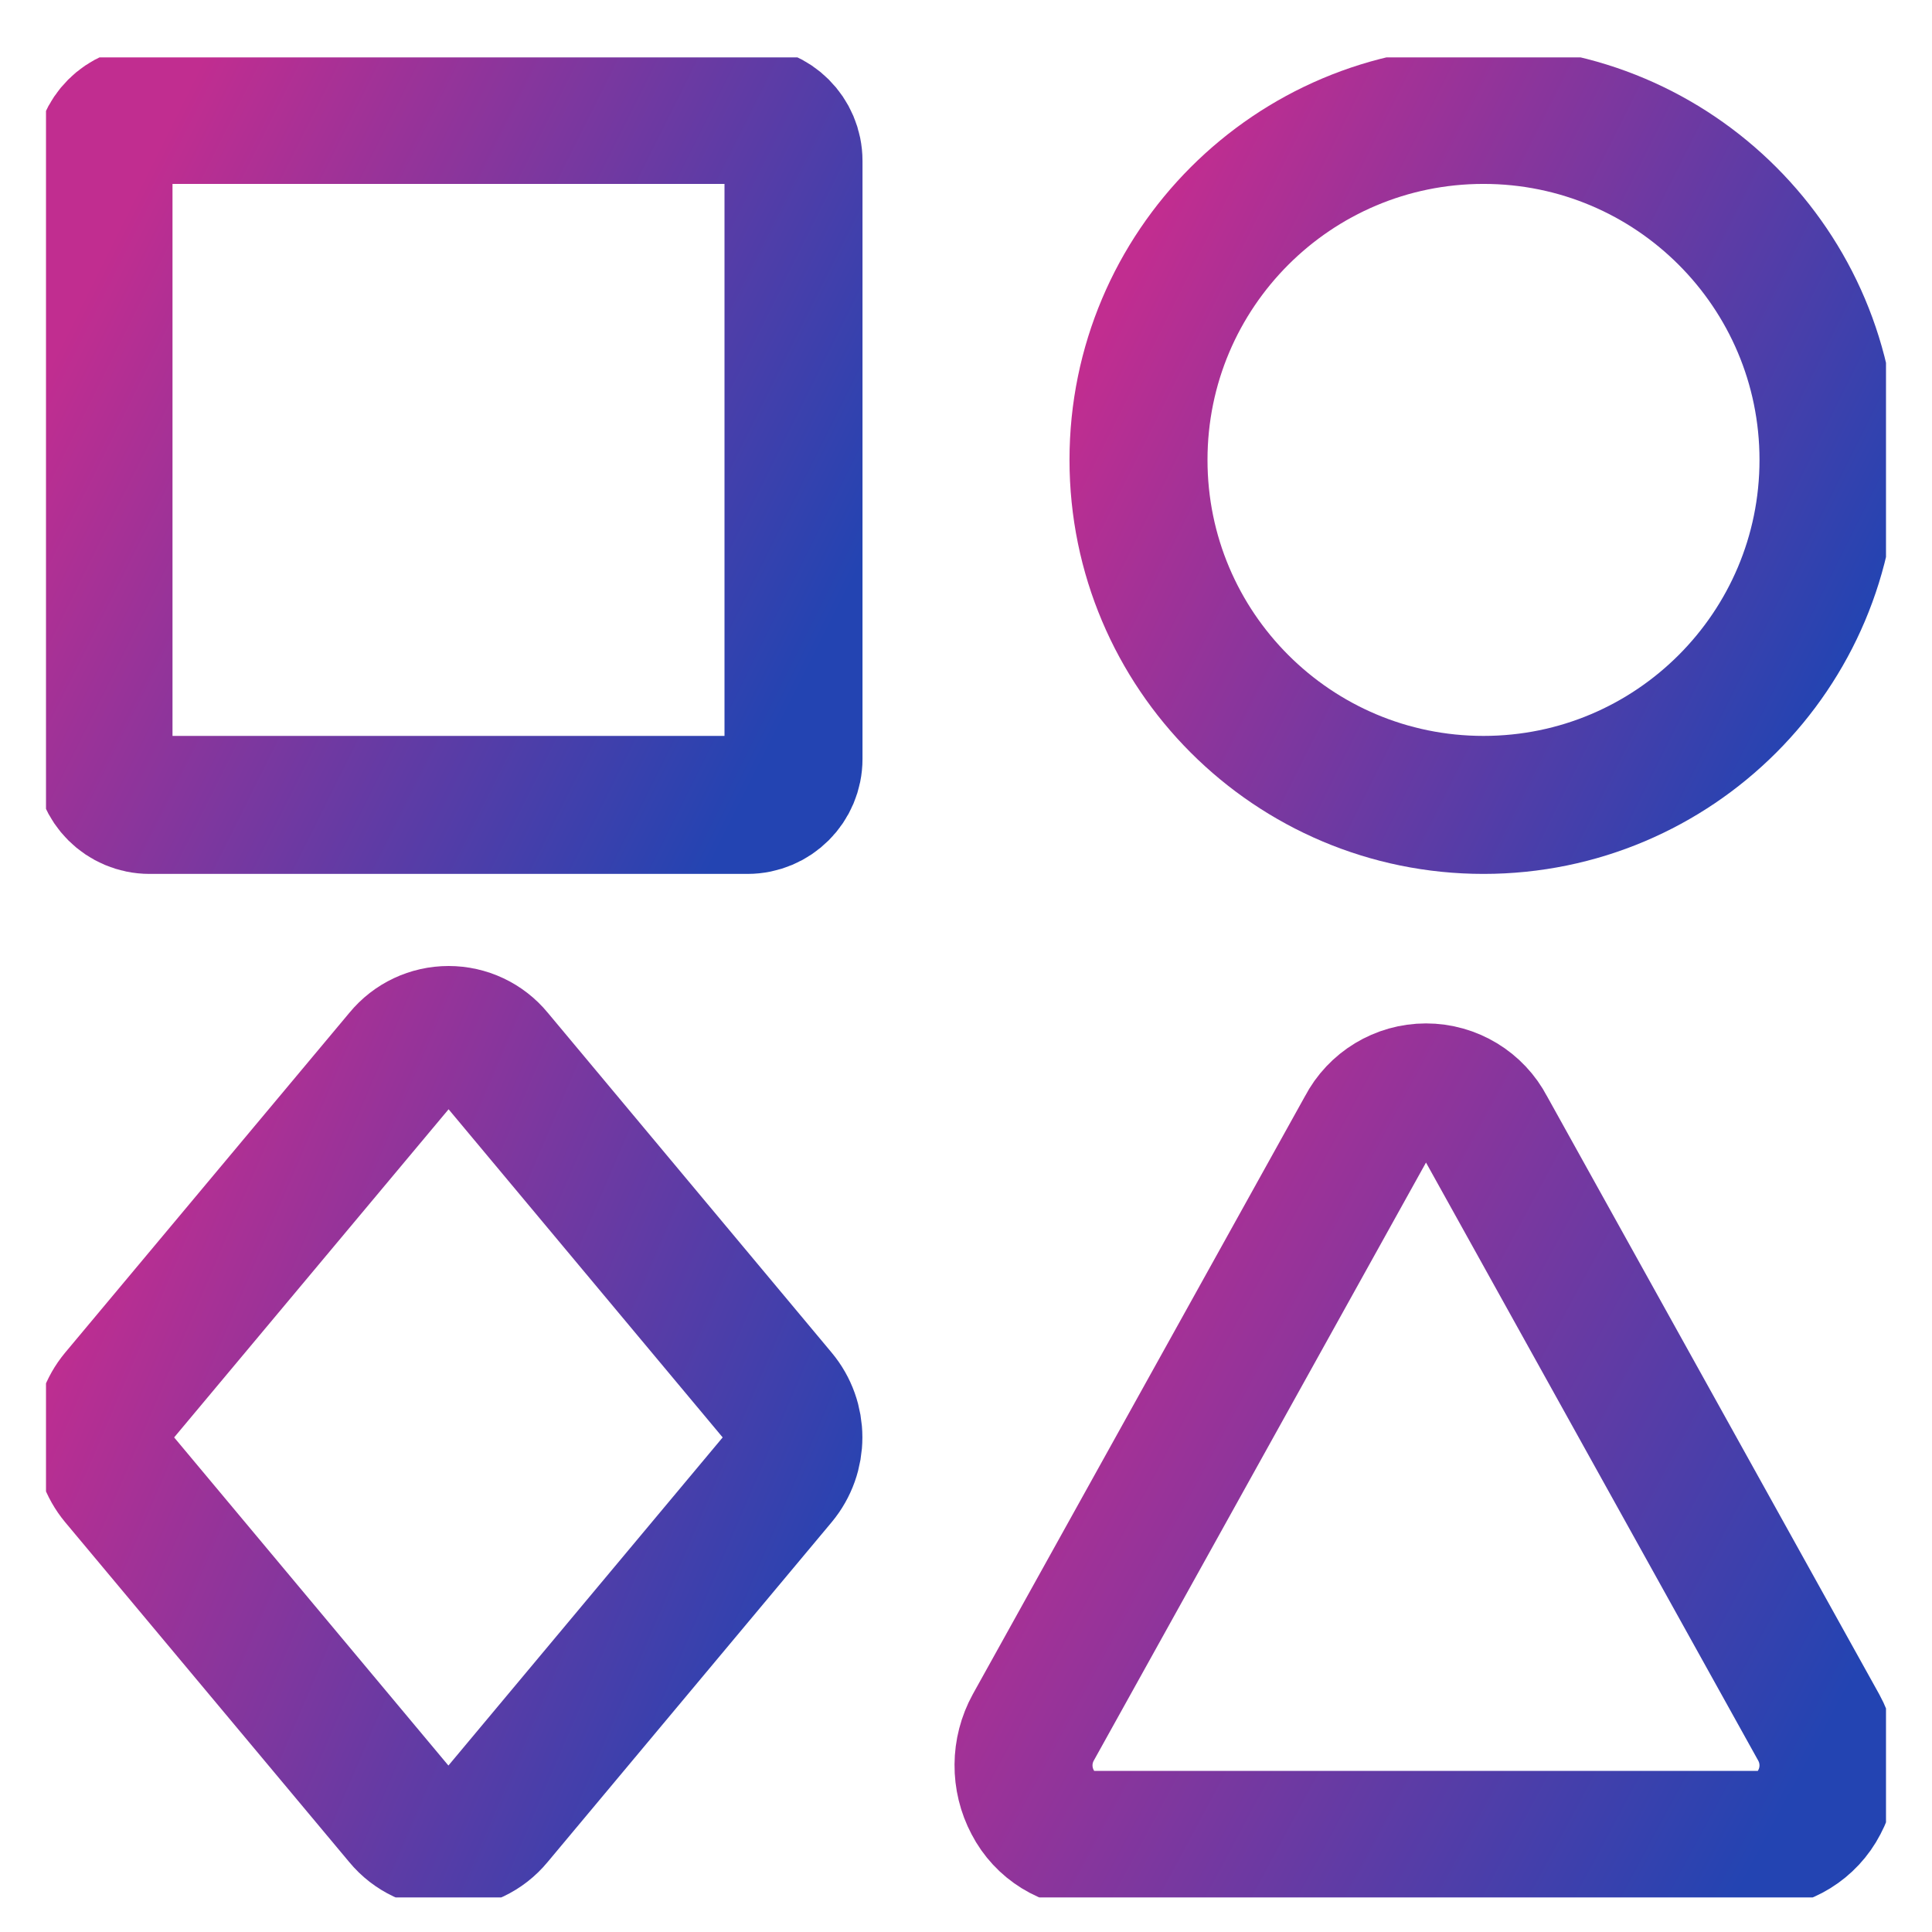 <svg width="21" height="21" viewBox="0 0 21 21" fill="none" xmlns="http://www.w3.org/2000/svg">
<g clip-path="url(#clip0_1_3213)">
<path fill-rule="evenodd" clip-rule="evenodd" d="M1.125 1.749C1.125 1.473 1.349 1.249 1.625 1.249H8.125C8.401 1.249 8.625 1.473 8.625 1.749V8.249C8.625 8.525 8.401 8.749 8.125 8.749H1.625C1.349 8.749 1.125 8.525 1.125 8.249V1.749Z" stroke="url(#paint0_linear_1_3213)" stroke-width="1.5" stroke-linecap="round" stroke-linejoin="round"/>
<path fill-rule="evenodd" clip-rule="evenodd" d="M16.125 8.749C18.196 8.749 19.875 7.07 19.875 4.999C19.875 2.928 18.196 1.249 16.125 1.249C14.054 1.249 12.375 2.928 12.375 4.999C12.375 7.07 14.054 8.749 16.125 8.749Z" stroke="url(#paint1_linear_1_3213)" stroke-width="1.5" stroke-linecap="round" stroke-linejoin="round"/>
<path fill-rule="evenodd" clip-rule="evenodd" d="M16.155 12.271C16.028 12.027 15.775 11.874 15.5 11.874C15.225 11.874 14.972 12.027 14.845 12.271L11.231 18.777C11.092 19.03 11.09 19.336 11.225 19.59C11.353 19.838 11.607 19.995 11.886 19.999H19.114C19.393 19.995 19.647 19.838 19.775 19.59C19.91 19.336 19.908 19.03 19.769 18.777L16.155 12.271Z" stroke="url(#paint2_linear_1_3213)" stroke-width="1.5" stroke-linecap="round" stroke-linejoin="round"/>
<path fill-rule="evenodd" clip-rule="evenodd" d="M5.376 11.486C5.253 11.336 5.069 11.25 4.876 11.25C4.682 11.25 4.499 11.336 4.376 11.486L1.284 15.183C1.072 15.438 1.072 15.809 1.284 16.065L4.374 19.762C4.497 19.911 4.681 19.998 4.874 19.998C5.068 19.998 5.251 19.911 5.374 19.762L8.464 16.065C8.677 15.809 8.677 15.438 8.464 15.183L5.376 11.486Z" stroke="url(#paint3_linear_1_3213)" stroke-width="1.5" stroke-linecap="round" stroke-linejoin="round"/>
</g>
<defs>
<linearGradient id="paint0_linear_1_3213" x1="-0.725" y1="-2.528" x2="12.677" y2="4.159" gradientUnits="userSpaceOnUse">
<stop offset="0.269" stop-color="#C12D90"/>
<stop offset="0.861" stop-color="#2344B2"/>
</linearGradient>
<linearGradient id="paint1_linear_1_3213" x1="10.525" y1="-2.528" x2="23.927" y2="4.159" gradientUnits="userSpaceOnUse">
<stop offset="0.269" stop-color="#C12D90"/>
<stop offset="0.861" stop-color="#2344B2"/>
</linearGradient>
<linearGradient id="paint2_linear_1_3213" x1="8.966" y1="7.782" x2="24.119" y2="15.925" gradientUnits="userSpaceOnUse">
<stop offset="0.269" stop-color="#C12D90"/>
<stop offset="0.861" stop-color="#2344B2"/>
</linearGradient>
<linearGradient id="paint3_linear_1_3213" x1="-0.725" y1="6.845" x2="13.423" y2="12.896" gradientUnits="userSpaceOnUse">
<stop offset="0.269" stop-color="#C12D90"/>
<stop offset="0.861" stop-color="#2344B2"/>
</linearGradient>
<clipPath id="clip0_1_3213">
<rect width="20" height="20" fill="white" transform="translate(0.5 0.624)"/>
</clipPath>
</defs>
</svg>
